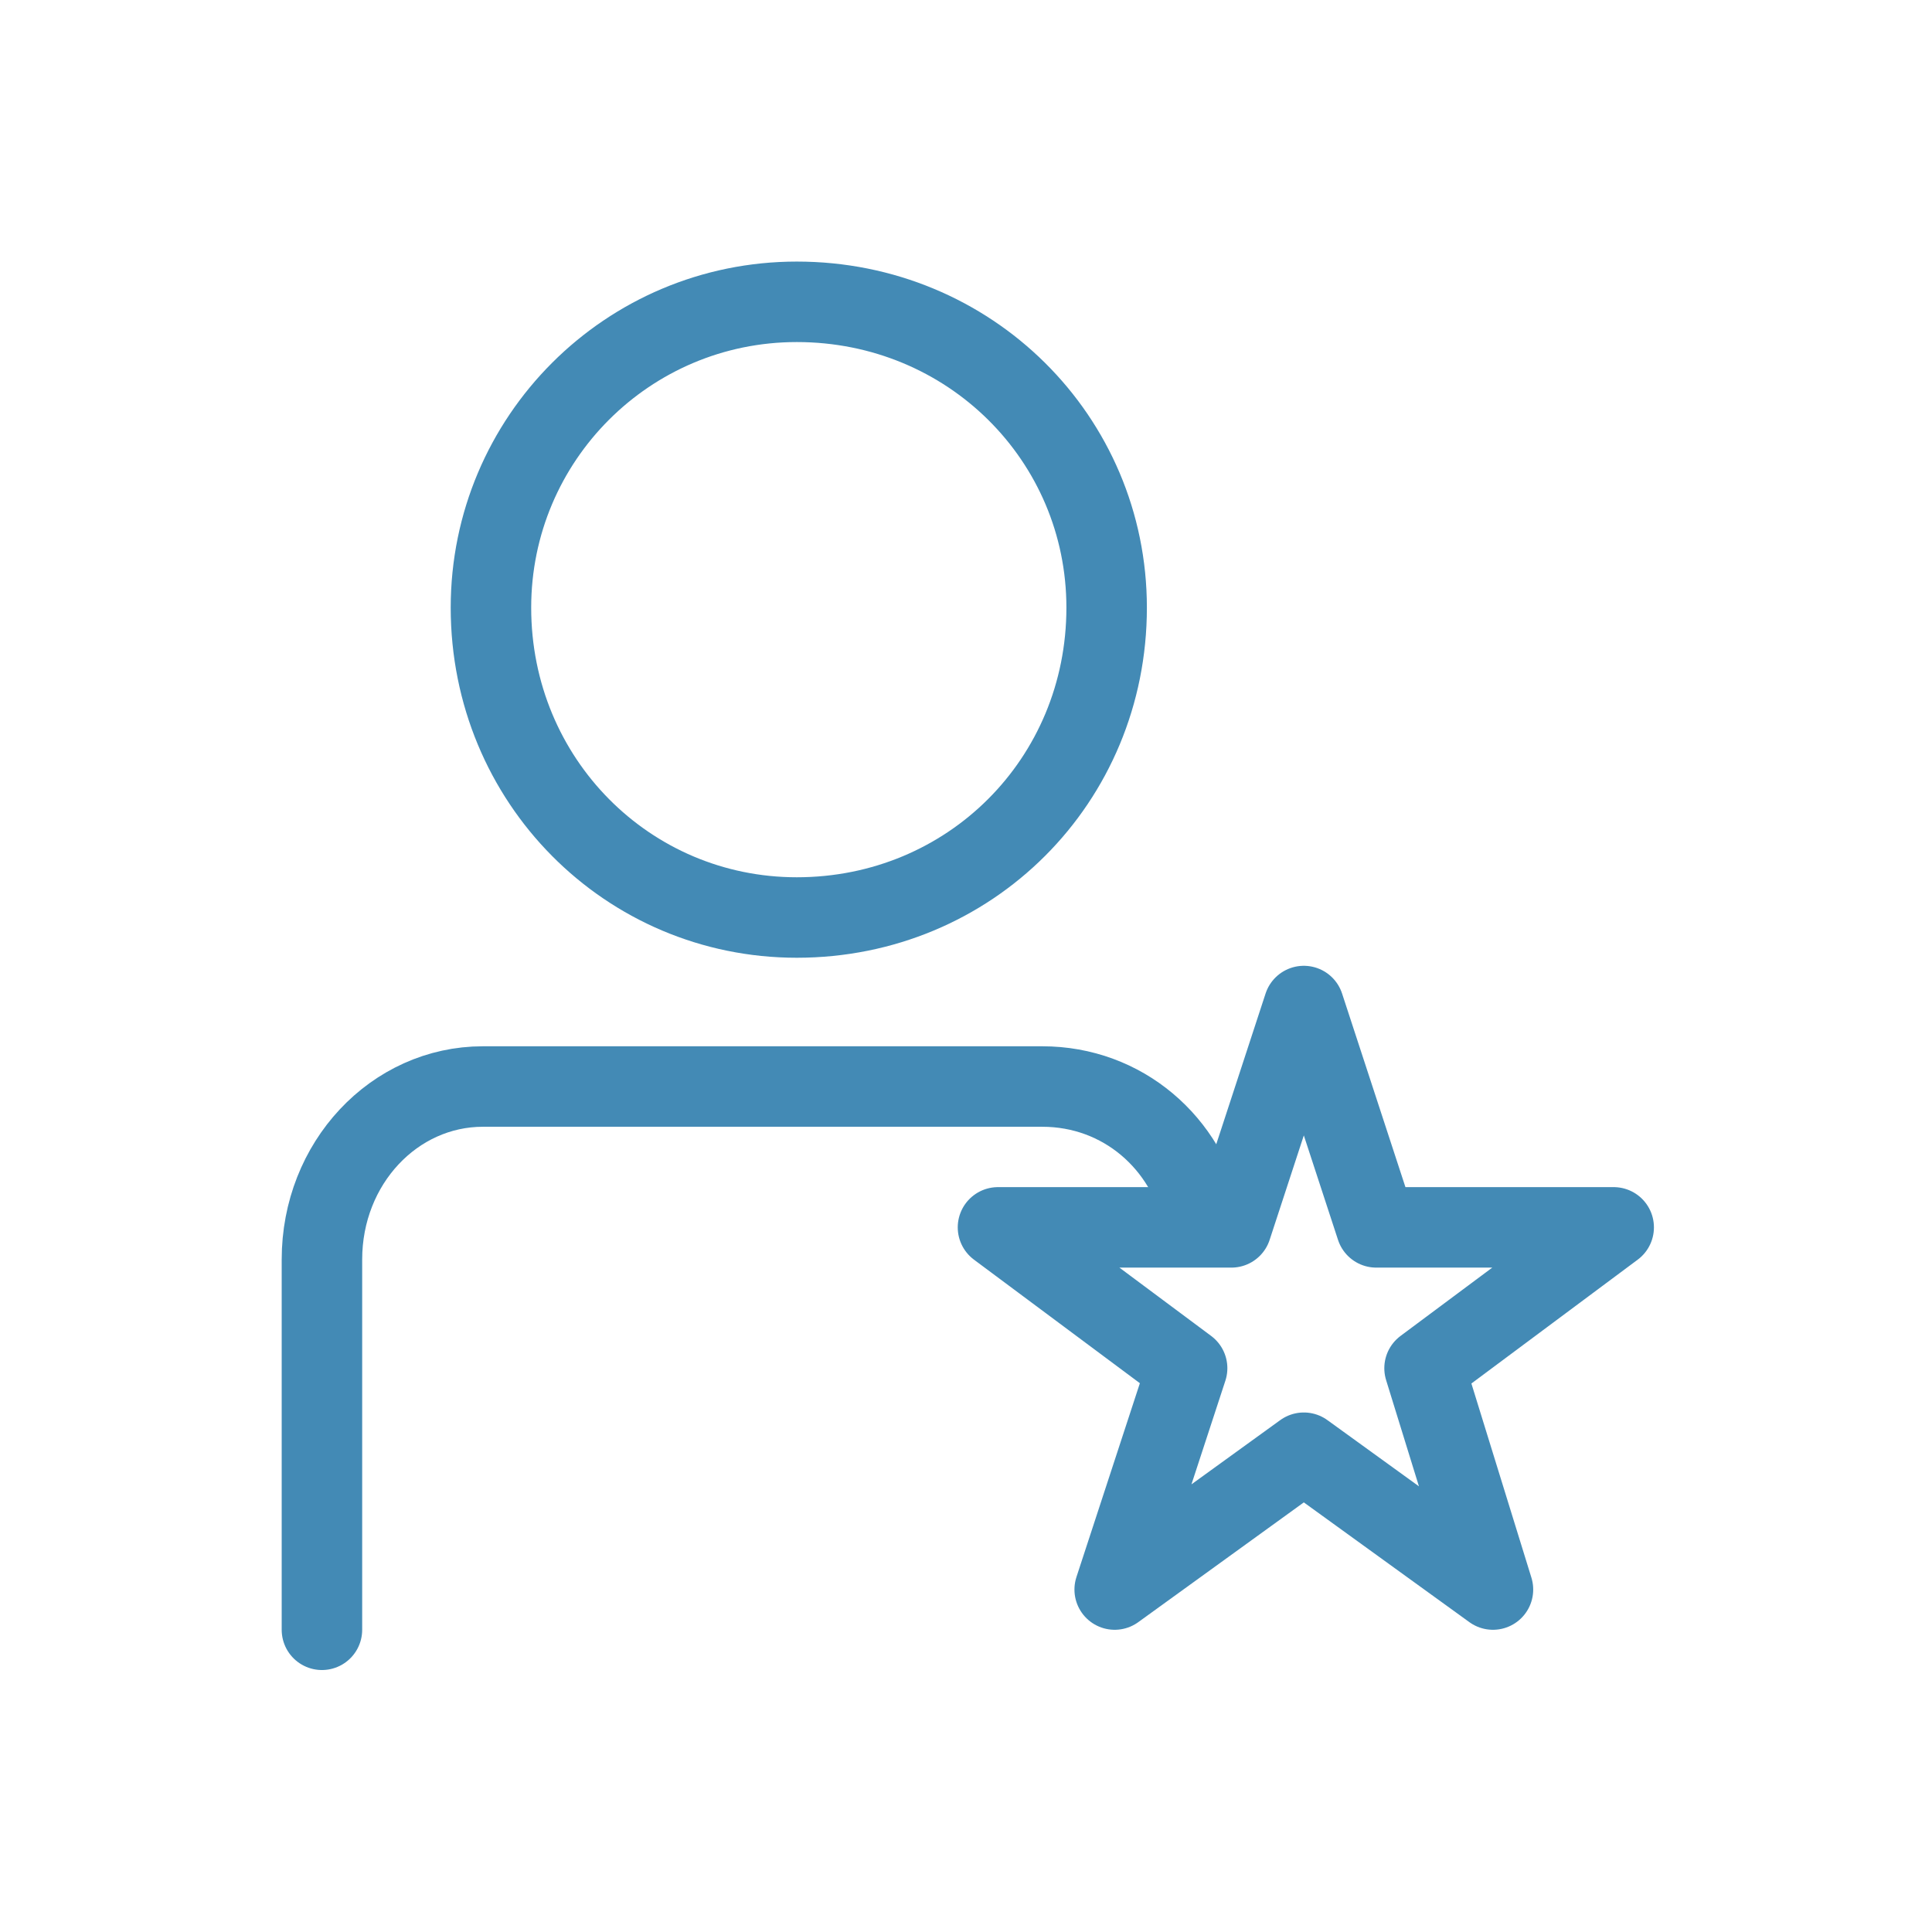 <svg version="1.2" xmlns="http://www.w3.org/2000/svg" viewBox="0 0 48.01 48.01" width="120" height="120">
	<title>Competence blue 2</title>
	<style>
		.s0 { fill: none;stroke: #438ab5;stroke-linecap: round;stroke-linejoin: round;stroke-width: 2 } 
	</style>
	<g id="Layer 1">
		<path class="s0" d="m29.9 30.3c-0.4-1.9-2-3.3-4-3.3h-13.9c-2.2 0-4 1.9-4 4.3v9.2"/>
		<path class="s0" d="m19.8 22.8c-4.2 0-7.6-3.4-7.6-7.7 0-4.2 3.4-7.6 7.6-7.6 4.3 0 7.7 3.4 7.7 7.6 0 4.3-3.4 7.7-7.7 7.7z"/>
		<path class="s0" d="m32.4 25l1.8 5.5h5.9l-4.7 3.5 1.7 5.5-4.7-3.4-4.7 3.4 1.8-5.5-4.7-3.5h5.8l1.8-5.5z"/>
	</g>
</svg>